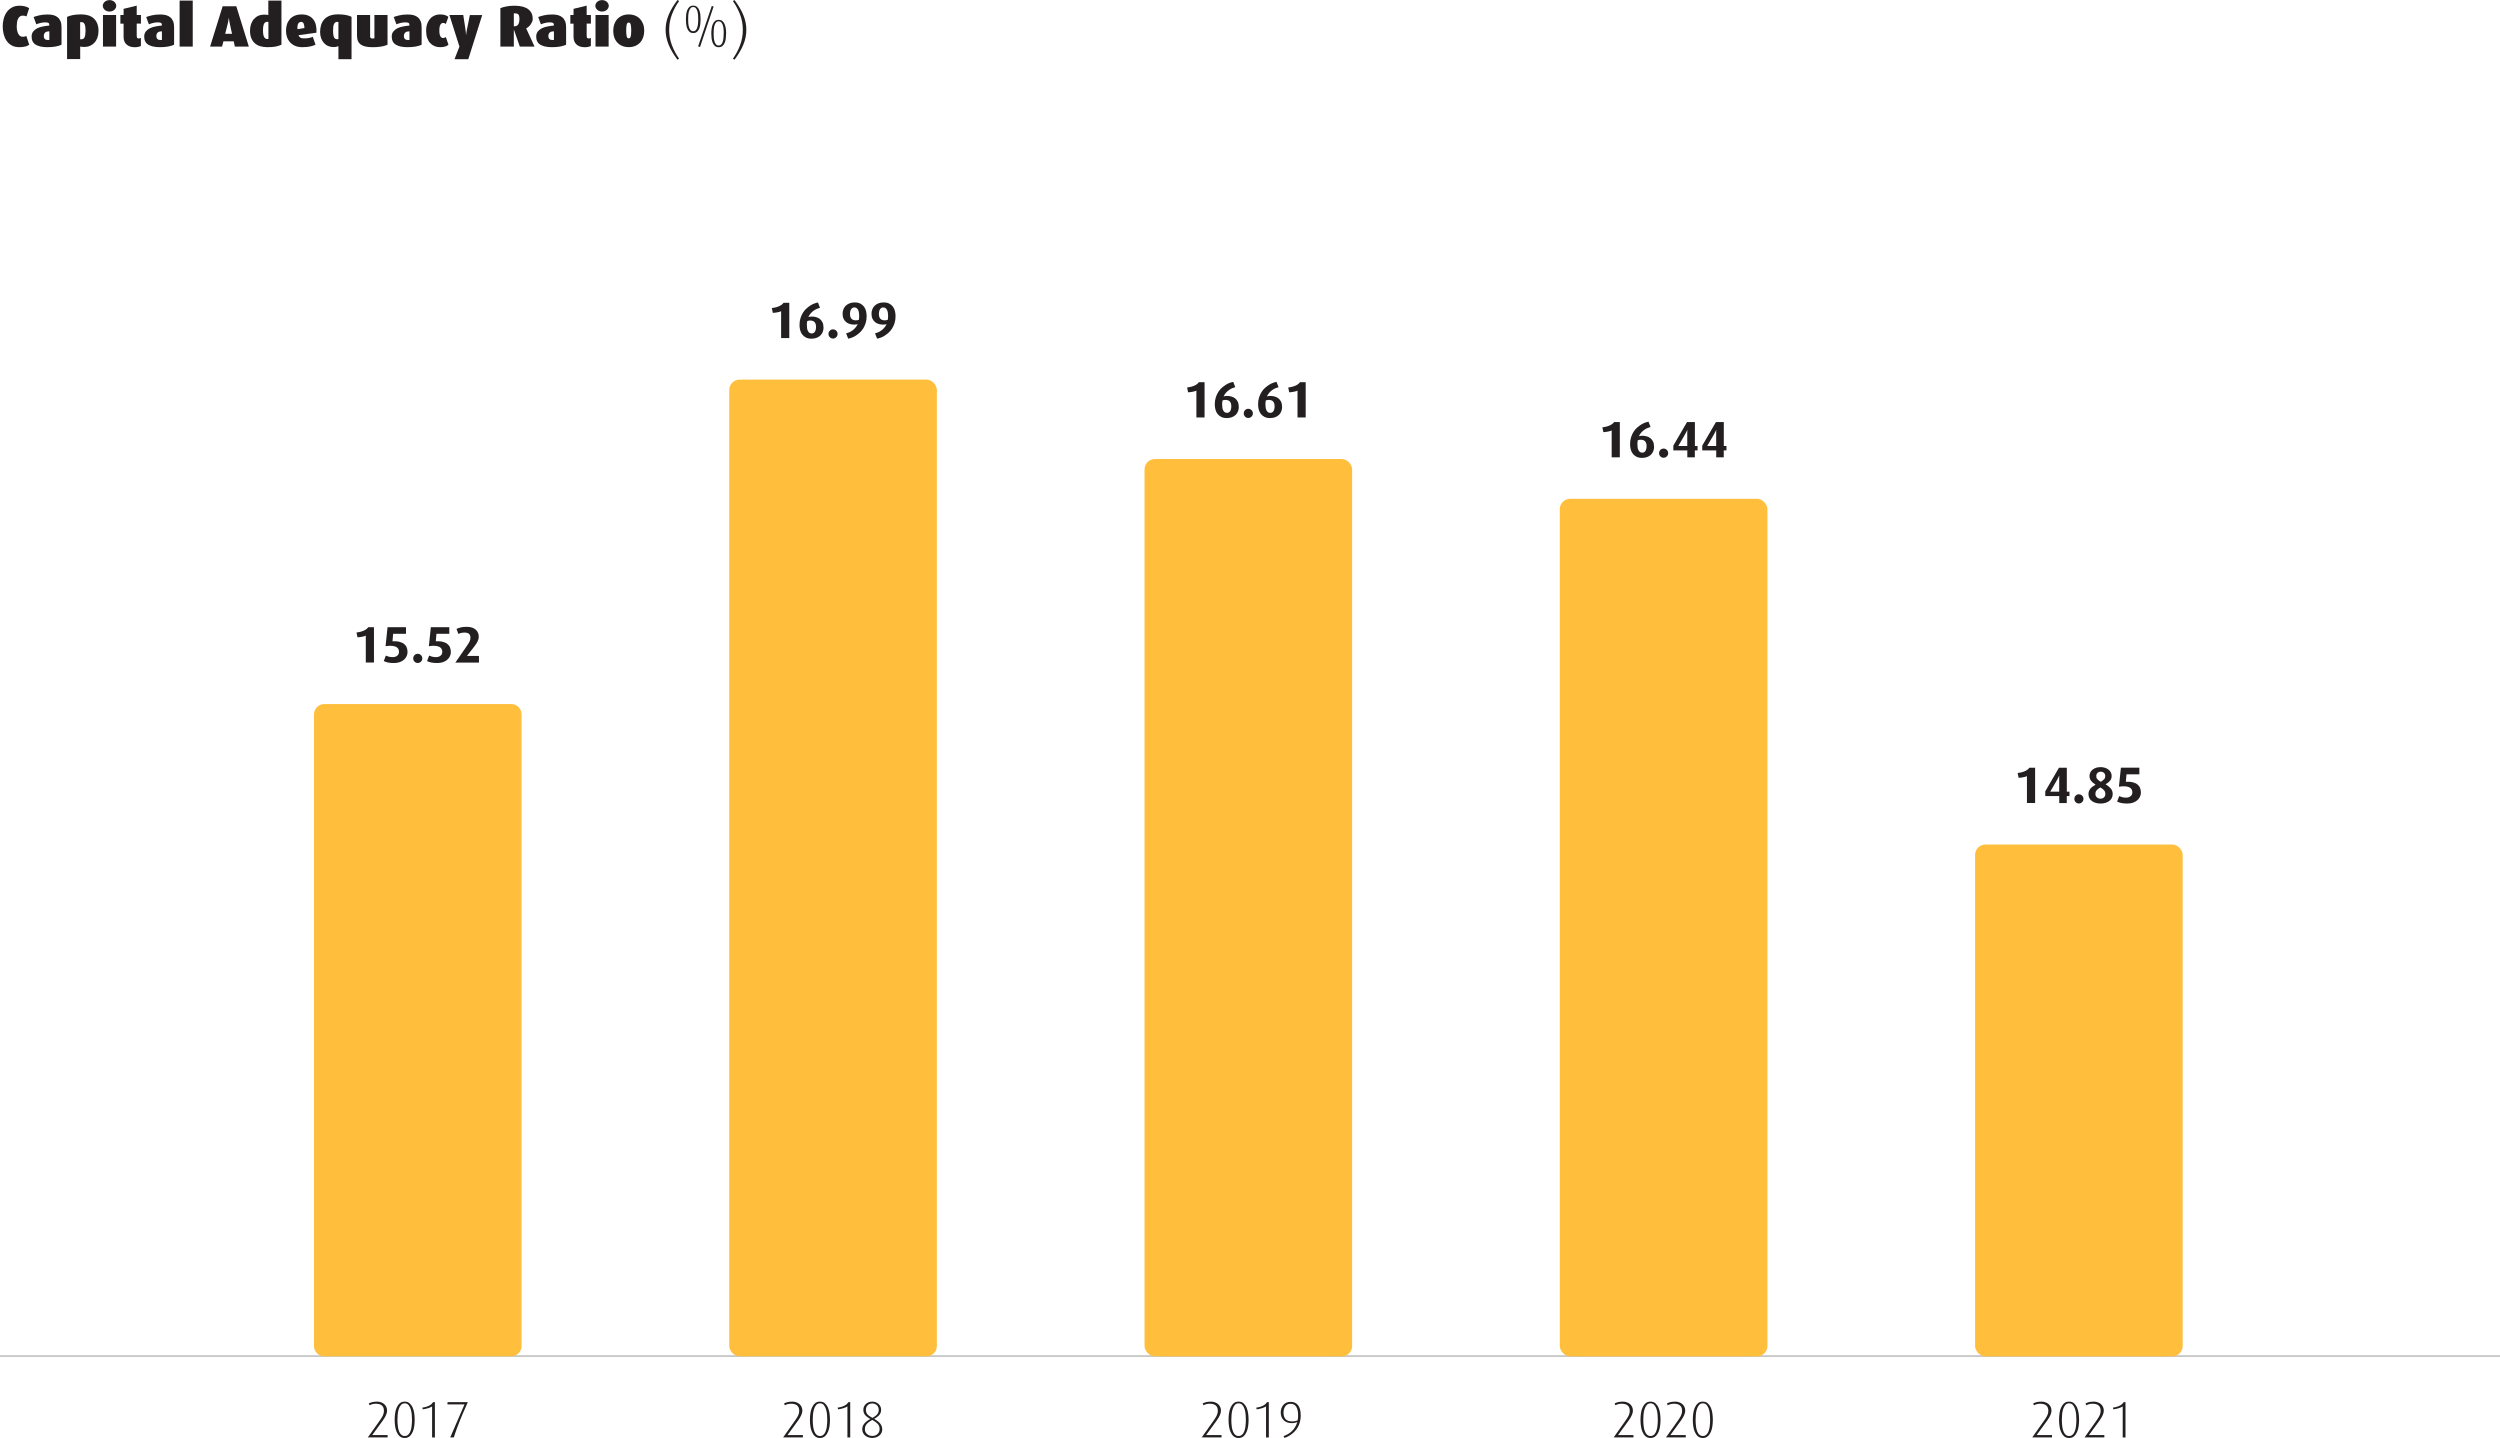 <?xml version="1.0" encoding="UTF-8"?>
<svg xmlns="http://www.w3.org/2000/svg" viewBox="0 0 554.27 318.8">
  <g id="Layer_1" data-name="Layer 1"/>
  <g id="Layer_2" data-name="Layer 2">
    <g id="Layer_1-2" data-name="Layer 1">
      <g>
        <path d="M5.55,10.32c-.35,.09-.77,.14-1.26,.14-.68,0-1.25-.13-1.71-.4-.47-.26-.85-.61-1.14-1.05-.29-.43-.5-.92-.64-1.47-.13-.55-.2-1.11-.2-1.68s.07-1.12,.21-1.67,.36-1.04,.66-1.47c.3-.43,.68-.78,1.16-1.05s1.04-.4,1.71-.4c.9,0,1.61,.18,2.13,.55l-.6,1.83c-.1-.06-.22-.11-.34-.14-.13-.03-.29-.05-.5-.05-.26,0-.47,.07-.64,.21s-.3,.32-.41,.54c-.1,.23-.18,.48-.21,.77-.04,.29-.06,.58-.06,.87,0,.28,.02,.55,.07,.83,.05,.27,.12,.52,.23,.74,.1,.22,.24,.4,.4,.53,.17,.13,.36,.2,.6,.2,.11,0,.21,0,.29-.01,.08,0,.15-.02,.21-.04,.06-.02,.11-.04,.16-.06,.05-.03,.1-.06,.16-.09l.65,1.96c-.26,.2-.56,.34-.91,.43Z" fill="#231f20"/>
        <path d="M13.64,9.91c-.32,.17-.75,.3-1.28,.4-.53,.1-1.16,.15-1.88,.15-1.12,0-1.97-.19-2.57-.56s-.9-.97-.9-1.78c0-.44,.11-.81,.33-1.1,.22-.29,.5-.53,.86-.72,.36-.19,.77-.33,1.25-.42,.47-.1,.96-.17,1.47-.21v-.21c0-.2-.08-.33-.23-.4-.16-.07-.38-.1-.67-.1-.35,0-.7,.04-1.05,.13-.36,.09-.66,.19-.92,.3l-.6-1.62c.29-.11,.7-.23,1.22-.36s1.16-.2,1.92-.2c.47,0,.89,.05,1.26,.15,.37,.1,.69,.26,.96,.49s.47,.52,.62,.88,.21,.8,.21,1.32v3.87Zm-2.71-2.97c-.17,0-.33,.03-.48,.06-.15,.03-.28,.08-.38,.16s-.19,.18-.26,.32c-.07,.13-.1,.3-.1,.51,0,.3,.08,.53,.24,.67,.16,.14,.38,.21,.66,.21,.08,0,.14,0,.19,0,.05,0,.09-.01,.14-.03v-1.9Z" fill="#231f20"/>
        <path d="M21.84,6.85c0,.54-.08,1.04-.23,1.47-.16,.44-.37,.81-.65,1.12-.28,.31-.61,.55-.99,.72-.38,.17-.8,.25-1.25,.25-.23,0-.42,0-.58-.03-.17-.02-.29-.04-.36-.07v2.79h-2.91V3.74c.36-.17,.79-.3,1.29-.4s1.12-.15,1.86-.15c.55,0,1.07,.07,1.53,.21s.87,.36,1.21,.66,.6,.68,.79,1.14,.29,1.01,.29,1.65Zm-2.87-.01c0-.68-.07-1.18-.21-1.48-.14-.3-.39-.46-.74-.46-.12,0-.2,0-.25,.01v3.78s.06,.01,.09,.02c.03,0,.08,0,.14,0,.36,0,.62-.15,.75-.45,.14-.3,.21-.78,.21-1.43Z" fill="#231f20"/>
        <path d="M25.77,1.29c0,.17-.04,.34-.12,.49s-.18,.29-.32,.41c-.13,.12-.29,.21-.47,.27-.18,.07-.37,.1-.58,.1s-.4-.03-.58-.1c-.18-.06-.33-.16-.47-.27-.13-.12-.24-.25-.32-.41-.08-.16-.12-.32-.12-.49s.04-.34,.12-.49c.08-.16,.18-.29,.32-.41,.13-.12,.29-.21,.47-.27,.18-.06,.37-.1,.58-.1s.4,.03,.58,.1c.18,.07,.33,.16,.47,.27,.13,.12,.24,.25,.32,.41,.08,.16,.12,.32,.12,.49Zm-2.94,9.04V3.33h2.91v7h-2.91Z" fill="#231f20"/>
        <path d="M30.74,10.38c-.24,.06-.53,.09-.86,.09-.42,0-.78-.06-1.09-.17-.31-.12-.57-.28-.78-.48-.21-.2-.36-.44-.46-.72s-.15-.58-.15-.91v-2.95h-.71v-1.91h.71V1.96l2.91-.71V3.33h.94v1.91h-.94v2.66c0,.26,.04,.43,.11,.51,.07,.08,.18,.12,.32,.12,.1,0,.19-.01,.25-.03,.06-.02,.15-.05,.25-.1v1.78c-.09,.07-.26,.13-.51,.19Z" fill="#231f20"/>
        <path d="M38.6,9.91c-.32,.17-.75,.3-1.28,.4-.53,.1-1.16,.15-1.88,.15-1.12,0-1.97-.19-2.57-.56s-.9-.97-.9-1.78c0-.44,.11-.81,.33-1.1,.22-.29,.5-.53,.86-.72,.36-.19,.77-.33,1.25-.42,.47-.1,.96-.17,1.47-.21v-.21c0-.2-.08-.33-.23-.4-.16-.07-.38-.1-.67-.1-.35,0-.7,.04-1.05,.13-.36,.09-.66,.19-.92,.3l-.6-1.62c.29-.11,.7-.23,1.22-.36s1.16-.2,1.92-.2c.47,0,.89,.05,1.26,.15,.37,.1,.69,.26,.96,.49s.47,.52,.62,.88,.21,.8,.21,1.32v3.87Zm-2.71-2.97c-.17,0-.33,.03-.48,.06-.15,.03-.28,.08-.38,.16s-.19,.18-.26,.32c-.07,.13-.1,.3-.1,.51,0,.3,.08,.53,.24,.67,.16,.14,.38,.21,.66,.21,.08,0,.14,0,.19,0,.05,0,.09-.01,.14-.03v-1.9Z" fill="#231f20"/>
        <path d="M39.82,10.33V.13h2.91V10.33h-2.91Z" fill="#231f20"/>
        <path d="M52.07,10.33l-.25-1.16h-2.29l-.29,1.16h-2.66l2.78-8.94h3.03l2.78,8.94h-3.11Zm-1.16-5.27c-.03-.14-.06-.27-.07-.4s-.03-.25-.05-.35c-.02-.12-.03-.23-.04-.34h-.03c0,.1-.02,.21-.04,.33-.02,.09-.04,.21-.06,.34-.02,.13-.05,.27-.08,.41l-.61,2.44h1.51l-.53-2.43Z" fill="#231f20"/>
        <path d="M62.41,9.91c-.41,.19-.86,.33-1.34,.42s-1.09,.13-1.81,.13c-.56,0-1.08-.07-1.55-.21s-.87-.36-1.21-.66-.6-.68-.79-1.14-.28-1.01-.28-1.65c0-.55,.08-1.04,.23-1.47,.16-.44,.37-.81,.65-1.12,.28-.31,.6-.55,.98-.72s.79-.25,1.24-.25c.22,0,.42,0,.59,.03,.17,.02,.29,.04,.37,.06V.13h2.91V9.91Zm-2.91-5.05s-.11-.03-.23-.03c-.32,0-.56,.14-.72,.43-.16,.29-.24,.77-.24,1.46s.08,1.2,.25,1.49c.16,.29,.4,.44,.7,.44,.05,0,.09,0,.13,0,.03,0,.07-.01,.12-.02v-3.77Z" fill="#231f20"/>
        <path d="M66.18,7.8c.09,.24,.22,.42,.4,.54,.18,.12,.46,.17,.85,.17,.42,0,.8-.03,1.12-.1,.32-.07,.59-.15,.79-.25l.62,1.75c-.34,.16-.73,.29-1.18,.39-.45,.1-1.03,.16-1.74,.16-.62,0-1.15-.1-1.6-.29-.45-.2-.83-.46-1.13-.79-.3-.33-.53-.72-.68-1.16-.15-.44-.22-.91-.22-1.4s.07-.97,.21-1.42c.14-.44,.36-.82,.64-1.15,.29-.33,.65-.58,1.08-.77s.96-.28,1.55-.28,1.11,.1,1.54,.3,.78,.48,1.05,.83c.27,.35,.46,.78,.57,1.28s.15,1.05,.11,1.64l-3.99,.55Zm1.31-1.58c0-.44-.06-.78-.17-1.01-.11-.23-.29-.35-.55-.35-.31,0-.54,.14-.68,.43-.14,.29-.18,.68-.13,1.18l1.52-.25Z" fill="#231f20"/>
        <path d="M75.03,13.12v-2.88c-.16,.06-.32,.11-.49,.14-.17,.04-.39,.05-.64,.05-.41,0-.79-.08-1.15-.23s-.67-.38-.93-.67c-.26-.29-.47-.64-.62-1.05s-.23-.87-.23-1.38c0-.54,.07-1.04,.21-1.52s.36-.89,.68-1.25,.72-.63,1.23-.84c.51-.2,1.14-.31,1.88-.31,.67,0,1.25,.05,1.75,.15,.5,.1,.91,.23,1.22,.4V13.12h-2.91Zm0-8.24c-.07-.02-.16-.03-.27-.03-.3,0-.53,.15-.69,.44-.16,.29-.23,.81-.23,1.53,0,.63,.07,1.1,.2,1.41,.13,.31,.36,.46,.67,.46,.09,0,.15,0,.19,0,.04,0,.09-.01,.13-.03v-3.78Z" fill="#231f20"/>
        <path d="M82.55,10.46c-.55,0-1.03-.04-1.46-.13-.42-.09-.78-.23-1.07-.43-.29-.2-.5-.46-.65-.79-.15-.33-.22-.74-.22-1.23V3.33h2.91v4.78c0,.1,.04,.19,.1,.29,.07,.09,.2,.14,.4,.14,.1,0,.18,0,.25-.02s.13-.03,.2-.04V3.33h2.91v6.59c-.77,.36-1.9,.55-3.38,.55Z" fill="#231f20"/>
        <path d="M93.48,9.91c-.32,.17-.75,.3-1.28,.4-.53,.1-1.16,.15-1.88,.15-1.12,0-1.97-.19-2.57-.56s-.9-.97-.9-1.78c0-.44,.11-.81,.33-1.1,.22-.29,.5-.53,.86-.72,.36-.19,.77-.33,1.25-.42,.47-.1,.96-.17,1.47-.21v-.21c0-.2-.08-.33-.23-.4-.16-.07-.38-.1-.67-.1-.35,0-.7,.04-1.05,.13-.36,.09-.66,.19-.92,.3l-.6-1.62c.29-.11,.7-.23,1.22-.36s1.16-.2,1.92-.2c.47,0,.89,.05,1.26,.15,.37,.1,.69,.26,.96,.49s.47,.52,.62,.88,.21,.8,.21,1.32v3.87Zm-2.71-2.97c-.17,0-.33,.03-.48,.06-.15,.03-.28,.08-.38,.16s-.19,.18-.26,.32c-.07,.13-.1,.3-.1,.51,0,.3,.08,.53,.24,.67,.16,.14,.38,.21,.66,.21,.08,0,.14,0,.19,0,.05,0,.09-.01,.14-.03v-1.9Z" fill="#231f20"/>
        <path d="M98.76,10.3c-.29,.1-.68,.16-1.18,.16-.44,0-.85-.08-1.23-.23-.38-.16-.71-.39-.99-.69-.28-.3-.49-.68-.65-1.14-.16-.46-.23-1-.23-1.61s.09-1.13,.26-1.58c.17-.45,.4-.82,.68-1.12,.28-.3,.61-.52,.97-.67,.37-.15,.75-.22,1.14-.22,.44,0,.82,.05,1.12,.14,.31,.1,.56,.23,.76,.4l-.56,1.57c-.08-.07-.17-.12-.27-.16s-.21-.06-.34-.06c-.25,0-.45,.13-.6,.39-.15,.26-.23,.69-.23,1.29s.08,1.01,.23,1.27c.15,.26,.35,.39,.6,.39s.46-.08,.61-.23l.58,1.71c-.16,.16-.39,.29-.68,.39Z" fill="#231f20"/>
        <path d="M103.8,13.12h-3.03l1.09-2.79-2.22-7h3.07l.47,3.08c.03,.18,.05,.35,.06,.51,.01,.16,.03,.29,.05,.42,0,.14,.02,.27,.03,.39h.03c0-.11,.02-.24,.04-.39,.02-.12,.04-.26,.06-.42,.02-.16,.05-.33,.1-.51l.62-3.07h2.74l-3.09,9.8Z" fill="#231f20"/>
        <path d="M115.25,10.33l-1.3-3.72h-.03v3.72h-2.98V1.81c.42-.17,.89-.31,1.42-.4,.53-.09,1.1-.14,1.73-.14,.7,0,1.31,.07,1.82,.21,.51,.14,.93,.34,1.25,.6,.33,.26,.57,.56,.72,.92,.16,.36,.23,.76,.23,1.19,0,.21-.04,.42-.13,.63-.09,.21-.2,.41-.33,.6-.13,.19-.29,.36-.46,.51-.17,.15-.35,.27-.52,.36v.03l1.84,4.01h-3.27Zm-.09-5.98c0-.23-.01-.44-.03-.61s-.07-.32-.14-.44-.17-.2-.31-.26c-.13-.06-.31-.08-.54-.08-.05,0-.09,0-.12,0-.03,0-.06,.01-.1,.02v2.82s.08,.03,.14,.03c.36,0,.64-.14,.82-.41,.18-.27,.27-.63,.27-1.07Z" fill="#231f20"/>
        <path d="M125.51,9.91c-.32,.17-.75,.3-1.28,.4-.53,.1-1.16,.15-1.88,.15-1.12,0-1.97-.19-2.57-.56s-.9-.97-.9-1.78c0-.44,.11-.81,.33-1.1,.22-.29,.5-.53,.86-.72,.36-.19,.77-.33,1.25-.42,.47-.1,.96-.17,1.47-.21v-.21c0-.2-.08-.33-.23-.4-.16-.07-.38-.1-.67-.1-.35,0-.7,.04-1.05,.13-.36,.09-.66,.19-.92,.3l-.6-1.62c.29-.11,.7-.23,1.22-.36s1.16-.2,1.92-.2c.47,0,.89,.05,1.26,.15,.37,.1,.69,.26,.96,.49s.47,.52,.62,.88,.21,.8,.21,1.32v3.87Zm-2.71-2.97c-.17,0-.33,.03-.48,.06-.15,.03-.28,.08-.38,.16s-.19,.18-.26,.32c-.07,.13-.1,.3-.1,.51,0,.3,.08,.53,.24,.67,.16,.14,.38,.21,.66,.21,.08,0,.14,0,.19,0,.05,0,.09-.01,.14-.03v-1.9Z" fill="#231f20"/>
        <path d="M130.5,10.38c-.24,.06-.53,.09-.86,.09-.42,0-.78-.06-1.09-.17-.31-.12-.57-.28-.78-.48-.21-.2-.36-.44-.46-.72s-.15-.58-.15-.91v-2.95h-.71v-1.91h.71V1.96l2.91-.71V3.33h.94v1.91h-.94v2.66c0,.26,.04,.43,.11,.51,.07,.08,.18,.12,.32,.12,.1,0,.19-.01,.25-.03,.06-.02,.15-.05,.25-.1v1.78c-.09,.07-.26,.13-.51,.19Z" fill="#231f20"/>
        <path d="M134.97,1.29c0,.17-.04,.34-.12,.49s-.18,.29-.32,.41c-.13,.12-.29,.21-.47,.27-.18,.07-.37,.1-.58,.1s-.4-.03-.58-.1c-.18-.06-.33-.16-.47-.27-.13-.12-.24-.25-.32-.41-.08-.16-.12-.32-.12-.49s.04-.34,.12-.49c.08-.16,.18-.29,.32-.41,.13-.12,.29-.21,.47-.27,.18-.06,.37-.1,.58-.1s.4,.03,.58,.1c.18,.07,.33,.16,.47,.27,.13,.12,.24,.25,.32,.41,.08,.16,.12,.32,.12,.49Zm-2.94,9.04V3.33h2.91v7h-2.91Z" fill="#231f20"/>
        <path d="M142.83,6.82c0,.53-.08,1.02-.23,1.46-.16,.45-.38,.83-.68,1.15-.29,.32-.66,.57-1.08,.75-.43,.18-.91,.27-1.45,.27s-1.02-.09-1.45-.27c-.43-.18-.79-.43-1.08-.75-.29-.32-.52-.7-.67-1.15-.16-.45-.23-.93-.23-1.46s.08-1.01,.23-1.46c.16-.44,.38-.82,.68-1.14s.66-.57,1.08-.75c.42-.18,.91-.27,1.44-.27s1.02,.09,1.45,.27c.43,.18,.79,.43,1.08,.75,.29,.32,.52,.7,.68,1.14,.16,.44,.23,.93,.23,1.46Zm-2.88-.05c0-.55-.04-.99-.11-1.3-.07-.31-.22-.47-.45-.47s-.38,.16-.45,.47c-.07,.32-.11,.75-.11,1.29s.04,.98,.11,1.29c.07,.3,.22,.45,.45,.45s.37-.15,.45-.46c.07-.31,.11-.73,.11-1.28Z" fill="#231f20"/>
      </g>
      <g>
        <path d="M150.2,13.24c-.9-1.2-1.56-2.33-1.99-3.4-.42-1.07-.64-2.15-.64-3.23s.21-2.16,.64-3.22c.42-1.07,1.09-2.2,1.99-3.39l.36,.23c-.67,.94-1.2,1.95-1.6,3.01-.4,1.06-.6,2.18-.6,3.37s.2,2.31,.6,3.38,.93,2.07,1.6,3.01l-.36,.23Z" fill="#231f20"/>
        <path d="M155.33,4.27c0,.35-.02,.7-.06,1.07-.04,.36-.12,.69-.24,.99-.12,.29-.28,.54-.5,.72-.22,.19-.49,.28-.83,.28s-.63-.09-.84-.28-.38-.43-.49-.72c-.12-.29-.2-.62-.24-.99-.04-.36-.06-.72-.06-1.07s.02-.7,.06-1.06c.04-.36,.12-.68,.24-.97,.12-.29,.28-.53,.49-.71,.21-.19,.49-.28,.84-.28s.62,.09,.83,.28c.22,.19,.38,.42,.5,.71s.2,.62,.24,.97c.04,.36,.06,.71,.06,1.06Zm-.53,0c0-.26,0-.54-.03-.86-.02-.31-.06-.6-.14-.88-.07-.27-.18-.5-.33-.69s-.35-.28-.61-.28-.46,.09-.61,.28-.26,.42-.34,.69c-.08,.27-.13,.57-.14,.88-.02,.31-.03,.6-.03,.86s0,.53,.03,.84c.02,.31,.06,.6,.14,.86s.19,.49,.34,.68,.35,.27,.61,.27,.46-.09,.61-.27,.26-.41,.33-.68c.07-.27,.12-.56,.14-.86,.02-.31,.03-.59,.03-.84Zm.4,6.15l-.42-.14,3.03-8.96,.4,.13-3.01,8.98Zm5.78-3c0,.36-.02,.71-.06,1.07-.04,.36-.12,.69-.24,.98-.12,.29-.29,.54-.51,.72-.22,.19-.49,.28-.83,.28s-.62-.09-.84-.28c-.21-.19-.38-.43-.5-.72-.12-.29-.2-.62-.24-.98-.04-.36-.06-.72-.06-1.07s.02-.7,.07-1.05c.04-.35,.12-.68,.24-.97,.12-.29,.28-.53,.49-.72,.21-.19,.49-.28,.84-.28s.61,.09,.83,.28,.38,.43,.5,.72c.12,.29,.2,.62,.25,.97,.04,.36,.07,.71,.07,1.05Zm-.52,0c0-.25,0-.53-.03-.84s-.06-.6-.14-.88-.19-.5-.34-.69-.36-.28-.62-.28-.46,.09-.61,.28-.26,.42-.33,.69c-.07,.27-.12,.57-.14,.88s-.03,.59-.03,.84,0,.53,.03,.84c.02,.31,.06,.6,.14,.87,.07,.27,.18,.49,.33,.68s.35,.27,.61,.27,.46-.09,.61-.27c.15-.18,.26-.41,.33-.68,.07-.27,.12-.56,.14-.87,.02-.31,.03-.59,.03-.84Z" fill="#231f20"/>
        <path d="M165.47,6.61c0,1.08-.21,2.16-.64,3.23s-1.09,2.2-1.98,3.4l-.36-.23c.67-.94,1.2-1.95,1.6-3.01,.4-1.07,.6-2.19,.6-3.38s-.2-2.31-.6-3.37c-.4-1.06-.93-2.06-1.6-3.01l.36-.23c.89,1.2,1.55,2.33,1.98,3.39s.64,2.14,.64,3.22Z" fill="#231f20"/>
      </g>
      <line y1="300.64" x2="554.27" y2="300.64" fill="none" stroke="#231f20" stroke-width=".1"/>
      <g>
        <path d="M81.55,318.69l2.8-3.96c.16-.23,.29-.43,.39-.62,.1-.19,.18-.35,.24-.51,.06-.15,.09-.29,.11-.43,.02-.13,.03-.26,.03-.39,0-1.04-.6-1.56-1.79-1.56-.32,0-.58,.03-.8,.1-.22,.06-.41,.15-.58,.25l-.19-.41c.24-.13,.5-.23,.78-.3s.63-.11,1.06-.11c.3,0,.58,.04,.85,.14,.27,.09,.5,.22,.71,.39,.2,.17,.36,.38,.48,.63,.12,.25,.18,.53,.18,.85,0,.27-.07,.59-.22,.94-.15,.36-.39,.77-.73,1.25l-2.35,3.22h3.42v.51h-4.37Z" fill="#231f20"/>
        <path d="M91.94,314.78c0,.43-.03,.89-.09,1.36s-.17,.91-.34,1.3c-.17,.39-.39,.72-.68,.98s-.65,.39-1.11,.39-.82-.13-1.11-.39-.51-.58-.68-.98c-.17-.39-.28-.83-.34-1.3-.06-.47-.09-.93-.09-1.36s.03-.88,.09-1.36c.06-.47,.17-.91,.34-1.3,.17-.39,.39-.72,.68-.98,.28-.26,.65-.39,1.11-.39s.82,.13,1.11,.39c.28,.26,.51,.58,.68,.98,.17,.39,.28,.83,.34,1.3s.09,.93,.09,1.36Zm-.6,0c0-.34-.02-.72-.05-1.14-.03-.42-.11-.82-.22-1.19-.11-.37-.28-.68-.49-.94-.21-.25-.5-.38-.85-.38s-.64,.13-.85,.38c-.21,.25-.38,.57-.49,.94-.11,.37-.19,.77-.22,1.19-.03,.42-.05,.8-.05,1.14,0,.23,0,.47,.02,.74,.01,.27,.04,.53,.08,.8s.09,.52,.17,.77c.08,.25,.17,.47,.29,.66,.12,.19,.26,.35,.44,.46,.17,.11,.38,.17,.61,.17s.44-.06,.61-.17c.17-.11,.32-.27,.44-.46s.21-.41,.29-.66,.13-.5,.17-.77c.04-.27,.06-.53,.08-.8,.02-.26,.02-.51,.02-.74Z" fill="#231f20"/>
        <path d="M95.8,318.69v-6.87c-.13,.08-.28,.16-.45,.23-.17,.07-.36,.13-.55,.19-.19,.06-.38,.1-.57,.14s-.36,.06-.51,.08l-.08-.38c.33-.05,.63-.11,.89-.19,.26-.08,.48-.18,.68-.28,.19-.11,.36-.22,.49-.35s.24-.26,.32-.39h.4v7.82h-.61Z" fill="#231f20"/>
        <path d="M102.64,313.32c-.21,.49-.42,.99-.63,1.51-.21,.52-.4,1.03-.59,1.51s-.34,.93-.48,1.34c-.14,.41-.25,.74-.32,1h-.8l3.16-7.31h-3.77v-.51h4.51l-1.08,2.46Z" fill="#231f20"/>
      </g>
      <g>
        <path d="M173.62,318.69l2.8-3.96c.16-.23,.29-.43,.39-.62,.1-.19,.18-.35,.24-.51,.06-.15,.09-.29,.11-.43,.02-.13,.03-.26,.03-.39,0-1.04-.6-1.56-1.79-1.56-.32,0-.58,.03-.8,.1-.22,.06-.41,.15-.58,.25l-.19-.41c.24-.13,.5-.23,.78-.3s.63-.11,1.06-.11c.3,0,.58,.04,.85,.14,.27,.09,.5,.22,.71,.39,.2,.17,.36,.38,.48,.63,.12,.25,.18,.53,.18,.85,0,.27-.07,.59-.22,.94-.15,.36-.39,.77-.73,1.25l-2.35,3.22h3.42v.51h-4.37Z" fill="#231f20"/>
        <path d="M184.01,314.78c0,.43-.03,.89-.09,1.36s-.17,.91-.34,1.3c-.17,.39-.39,.72-.68,.98s-.65,.39-1.11,.39-.82-.13-1.11-.39-.51-.58-.68-.98c-.17-.39-.28-.83-.34-1.3-.06-.47-.09-.93-.09-1.36s.03-.88,.09-1.36c.06-.47,.17-.91,.34-1.3,.17-.39,.39-.72,.68-.98,.28-.26,.65-.39,1.11-.39s.82,.13,1.11,.39c.28,.26,.51,.58,.68,.98,.17,.39,.28,.83,.34,1.3s.09,.93,.09,1.36Zm-.6,0c0-.34-.02-.72-.05-1.14-.03-.42-.11-.82-.22-1.19-.11-.37-.28-.68-.49-.94-.21-.25-.5-.38-.85-.38s-.64,.13-.85,.38c-.21,.25-.38,.57-.49,.94-.11,.37-.19,.77-.22,1.19-.03,.42-.05,.8-.05,1.14,0,.23,0,.47,.02,.74,.01,.27,.04,.53,.08,.8s.09,.52,.17,.77c.08,.25,.17,.47,.29,.66,.12,.19,.26,.35,.44,.46,.17,.11,.38,.17,.61,.17s.44-.06,.61-.17c.17-.11,.32-.27,.44-.46s.21-.41,.29-.66,.13-.5,.17-.77c.04-.27,.06-.53,.08-.8,.02-.26,.02-.51,.02-.74Z" fill="#231f20"/>
        <path d="M187.88,318.69v-6.87c-.13,.08-.28,.16-.45,.23-.17,.07-.36,.13-.55,.19-.19,.06-.38,.1-.57,.14s-.36,.06-.51,.08l-.08-.38c.33-.05,.63-.11,.89-.19,.26-.08,.48-.18,.68-.28,.19-.11,.36-.22,.49-.35s.24-.26,.32-.39h.4v7.82h-.61Z" fill="#231f20"/>
        <path d="M195.61,316.89c0,.27-.06,.53-.17,.76-.11,.23-.27,.44-.47,.61-.2,.17-.44,.3-.71,.4-.27,.09-.56,.14-.87,.14-.28,0-.55-.04-.82-.12-.26-.08-.5-.21-.71-.37-.21-.16-.38-.36-.5-.6-.13-.24-.19-.51-.19-.82,0-.22,.03-.43,.09-.62,.06-.19,.16-.38,.3-.57s.32-.37,.55-.55c.23-.18,.51-.37,.85-.56-.29-.16-.53-.32-.73-.47-.2-.16-.36-.31-.48-.47s-.21-.33-.26-.51-.08-.37-.08-.59c0-.26,.05-.51,.16-.73,.11-.22,.25-.42,.43-.57s.39-.28,.62-.37c.24-.09,.49-.13,.76-.13s.51,.04,.75,.13c.24,.09,.45,.21,.63,.37s.33,.35,.43,.57c.11,.22,.16,.47,.16,.73,0,.21-.03,.39-.08,.57-.05,.17-.14,.34-.26,.51s-.27,.32-.47,.47-.44,.31-.73,.47c.34,.2,.62,.39,.85,.57s.41,.37,.55,.56c.14,.19,.23,.38,.29,.57s.09,.4,.09,.62Zm-.59,0c0-.21-.02-.39-.06-.56-.04-.17-.12-.33-.24-.49s-.29-.32-.5-.49c-.21-.17-.49-.35-.83-.54-.34,.19-.62,.37-.83,.53s-.38,.33-.49,.49c-.12,.16-.2,.33-.25,.5-.04,.17-.07,.35-.07,.56,0,.24,.04,.44,.14,.62,.09,.18,.21,.34,.36,.46,.15,.12,.33,.22,.52,.29,.2,.07,.41,.1,.62,.1,.24,0,.45-.04,.65-.11s.37-.17,.51-.31c.14-.13,.26-.29,.34-.47,.08-.18,.12-.37,.12-.58Zm-.2-4.32c0-.2-.03-.39-.1-.56-.07-.17-.17-.32-.29-.44s-.27-.22-.45-.3c-.17-.07-.37-.11-.58-.11-.42,0-.77,.13-1.03,.39s-.39,.6-.39,1.01c0,.2,.02,.37,.07,.53,.05,.16,.13,.3,.24,.44,.11,.14,.26,.27,.44,.4,.18,.13,.41,.28,.68,.43,.27-.15,.5-.29,.68-.43,.18-.13,.32-.27,.43-.41,.11-.14,.18-.29,.23-.44,.04-.15,.07-.32,.07-.51Z" fill="#231f20"/>
      </g>
      <g>
        <path d="M266.43,318.69l2.8-3.96c.16-.23,.29-.43,.39-.62,.1-.19,.18-.35,.24-.51,.06-.15,.09-.29,.11-.43,.02-.13,.03-.26,.03-.39,0-1.04-.6-1.56-1.79-1.56-.32,0-.58,.03-.8,.1-.22,.06-.41,.15-.58,.25l-.19-.41c.24-.13,.5-.23,.78-.3s.63-.11,1.06-.11c.3,0,.58,.04,.85,.14,.27,.09,.5,.22,.71,.39,.2,.17,.36,.38,.48,.63,.12,.25,.18,.53,.18,.85,0,.27-.07,.59-.22,.94-.15,.36-.39,.77-.73,1.25l-2.35,3.22h3.42v.51h-4.37Z" fill="#231f20"/>
        <path d="M276.82,314.78c0,.43-.03,.89-.09,1.36s-.17,.91-.34,1.3c-.17,.39-.39,.72-.68,.98s-.65,.39-1.11,.39-.82-.13-1.11-.39-.51-.58-.68-.98c-.17-.39-.28-.83-.34-1.3-.06-.47-.09-.93-.09-1.36s.03-.88,.09-1.36c.06-.47,.17-.91,.34-1.3,.17-.39,.39-.72,.68-.98,.28-.26,.65-.39,1.11-.39s.82,.13,1.11,.39c.28,.26,.51,.58,.68,.98,.17,.39,.28,.83,.34,1.3s.09,.93,.09,1.36Zm-.6,0c0-.34-.02-.72-.05-1.14-.03-.42-.11-.82-.22-1.19-.11-.37-.28-.68-.49-.94-.21-.25-.5-.38-.85-.38s-.64,.13-.85,.38c-.21,.25-.38,.57-.49,.94-.11,.37-.19,.77-.22,1.19-.03,.42-.05,.8-.05,1.14,0,.23,0,.47,.02,.74,.01,.27,.04,.53,.08,.8s.09,.52,.17,.77c.08,.25,.17,.47,.29,.66,.12,.19,.26,.35,.44,.46,.17,.11,.38,.17,.61,.17s.44-.06,.61-.17c.17-.11,.32-.27,.44-.46s.21-.41,.29-.66,.13-.5,.17-.77c.04-.27,.06-.53,.08-.8,.02-.26,.02-.51,.02-.74Z" fill="#231f20"/>
        <path d="M280.69,318.69v-6.87c-.13,.08-.28,.16-.45,.23-.17,.07-.36,.13-.55,.19-.19,.06-.38,.1-.57,.14s-.36,.06-.51,.08l-.08-.38c.33-.05,.63-.11,.89-.19,.26-.08,.48-.18,.68-.28,.19-.11,.36-.22,.49-.35s.24-.26,.32-.39h.4v7.82h-.61Z" fill="#231f20"/>
        <path d="M288.39,313.72c0,.59-.07,1.12-.2,1.59-.14,.47-.31,.88-.53,1.24-.22,.36-.47,.67-.74,.93-.27,.26-.54,.48-.81,.66-.27,.18-.52,.32-.76,.43-.24,.11-.43,.18-.59,.23l-.17-.41c.25-.09,.52-.21,.81-.36,.29-.15,.57-.34,.85-.58,.28-.24,.54-.53,.78-.89,.24-.35,.44-.78,.6-1.29-.17,.08-.36,.14-.57,.18-.2,.05-.43,.07-.67,.07-.36,0-.68-.05-.98-.15-.29-.1-.55-.25-.77-.46-.22-.2-.38-.45-.51-.74-.12-.29-.18-.63-.18-1.02,0-.29,.04-.57,.13-.85,.09-.28,.22-.53,.4-.76,.18-.22,.41-.4,.68-.54,.28-.14,.6-.2,.98-.2,.71,0,1.26,.25,1.65,.75,.39,.5,.58,1.22,.58,2.16Zm-.59-.01c0-.76-.14-1.36-.41-1.81-.27-.45-.69-.67-1.26-.67-.28,0-.52,.06-.72,.17-.2,.11-.36,.26-.48,.44-.12,.18-.22,.39-.28,.62s-.09,.47-.09,.71c0,.64,.16,1.13,.47,1.47,.31,.33,.79,.5,1.43,.5,.3,0,.55-.03,.76-.08,.21-.05,.37-.11,.48-.16,.04-.2,.06-.39,.08-.59,.01-.19,.02-.39,.02-.6Z" fill="#231f20"/>
      </g>
      <g>
        <path d="M357.76,318.69l2.8-3.96c.16-.23,.29-.43,.39-.62,.1-.19,.18-.35,.24-.51,.06-.15,.09-.29,.11-.43,.02-.13,.03-.26,.03-.39,0-1.04-.6-1.56-1.79-1.56-.32,0-.58,.03-.8,.1-.22,.06-.41,.15-.58,.25l-.19-.41c.24-.13,.5-.23,.78-.3s.63-.11,1.06-.11c.3,0,.58,.04,.85,.14,.27,.09,.5,.22,.71,.39,.2,.17,.36,.38,.48,.63,.12,.25,.18,.53,.18,.85,0,.27-.07,.59-.22,.94-.15,.36-.39,.77-.73,1.25l-2.35,3.22h3.42v.51h-4.37Z" fill="#231f20"/>
        <path d="M368.15,314.78c0,.43-.03,.89-.09,1.36s-.17,.91-.34,1.3c-.17,.39-.39,.72-.68,.98s-.65,.39-1.11,.39-.82-.13-1.11-.39-.51-.58-.68-.98c-.17-.39-.28-.83-.34-1.3-.06-.47-.09-.93-.09-1.36s.03-.88,.09-1.36c.06-.47,.17-.91,.34-1.3,.17-.39,.39-.72,.68-.98,.28-.26,.65-.39,1.11-.39s.82,.13,1.11,.39c.28,.26,.51,.58,.68,.98,.17,.39,.28,.83,.34,1.3s.09,.93,.09,1.36Zm-.6,0c0-.34-.02-.72-.05-1.14-.03-.42-.11-.82-.22-1.19-.11-.37-.28-.68-.49-.94-.21-.25-.5-.38-.85-.38s-.64,.13-.85,.38c-.21,.25-.38,.57-.49,.94-.11,.37-.19,.77-.22,1.19-.03,.42-.05,.8-.05,1.14,0,.23,0,.47,.02,.74,.01,.27,.04,.53,.08,.8s.09,.52,.17,.77c.08,.25,.17,.47,.29,.66,.12,.19,.26,.35,.44,.46,.17,.11,.38,.17,.61,.17s.44-.06,.61-.17c.17-.11,.32-.27,.44-.46s.21-.41,.29-.66,.13-.5,.17-.77c.04-.27,.06-.53,.08-.8,.02-.26,.02-.51,.02-.74Z" fill="#231f20"/>
        <path d="M369.36,318.69l2.8-3.96c.16-.23,.29-.43,.39-.62,.1-.19,.18-.35,.24-.51,.06-.15,.09-.29,.11-.43,.02-.13,.03-.26,.03-.39,0-1.04-.6-1.56-1.79-1.56-.32,0-.58,.03-.8,.1-.22,.06-.41,.15-.58,.25l-.19-.41c.24-.13,.5-.23,.78-.3s.63-.11,1.06-.11c.3,0,.58,.04,.85,.14,.27,.09,.5,.22,.71,.39,.2,.17,.36,.38,.48,.63,.12,.25,.18,.53,.18,.85,0,.27-.07,.59-.22,.94-.15,.36-.39,.77-.73,1.25l-2.35,3.22h3.42v.51h-4.37Z" fill="#231f20"/>
        <path d="M379.75,314.78c0,.43-.03,.89-.09,1.36s-.17,.91-.34,1.3c-.17,.39-.39,.72-.68,.98s-.65,.39-1.11,.39-.82-.13-1.11-.39-.51-.58-.68-.98c-.17-.39-.28-.83-.34-1.3-.06-.47-.09-.93-.09-1.36s.03-.88,.09-1.36c.06-.47,.17-.91,.34-1.3,.17-.39,.39-.72,.68-.98,.28-.26,.65-.39,1.11-.39s.82,.13,1.11,.39c.28,.26,.51,.58,.68,.98,.17,.39,.28,.83,.34,1.3s.09,.93,.09,1.36Zm-.6,0c0-.34-.02-.72-.05-1.14-.03-.42-.11-.82-.22-1.19-.11-.37-.28-.68-.49-.94-.21-.25-.5-.38-.85-.38s-.64,.13-.85,.38c-.21,.25-.38,.57-.49,.94-.11,.37-.19,.77-.22,1.19-.03,.42-.05,.8-.05,1.14,0,.23,0,.47,.02,.74,.01,.27,.04,.53,.08,.8s.09,.52,.17,.77c.08,.25,.17,.47,.29,.66,.12,.19,.26,.35,.44,.46,.17,.11,.38,.17,.61,.17s.44-.06,.61-.17c.17-.11,.32-.27,.44-.46s.21-.41,.29-.66,.13-.5,.17-.77c.04-.27,.06-.53,.08-.8,.02-.26,.02-.51,.02-.74Z" fill="#231f20"/>
      </g>
      <g>
        <path d="M450.56,318.69l2.8-3.96c.16-.23,.29-.43,.39-.62,.1-.19,.18-.35,.24-.51,.06-.15,.09-.29,.11-.43,.02-.13,.03-.26,.03-.39,0-1.04-.6-1.56-1.79-1.56-.32,0-.58,.03-.8,.1-.22,.06-.41,.15-.58,.25l-.19-.41c.24-.13,.5-.23,.78-.3s.63-.11,1.06-.11c.3,0,.58,.04,.85,.14,.27,.09,.5,.22,.71,.39,.2,.17,.36,.38,.48,.63,.12,.25,.18,.53,.18,.85,0,.27-.07,.59-.22,.94-.15,.36-.39,.77-.73,1.25l-2.35,3.22h3.42v.51h-4.37Z" fill="#231f20"/>
        <path d="M460.95,314.78c0,.43-.03,.89-.09,1.36s-.17,.91-.34,1.3c-.17,.39-.39,.72-.68,.98s-.65,.39-1.11,.39-.82-.13-1.11-.39-.51-.58-.68-.98c-.17-.39-.28-.83-.34-1.3-.06-.47-.09-.93-.09-1.36s.03-.88,.09-1.36c.06-.47,.17-.91,.34-1.3,.17-.39,.39-.72,.68-.98,.28-.26,.65-.39,1.11-.39s.82,.13,1.11,.39c.28,.26,.51,.58,.68,.98,.17,.39,.28,.83,.34,1.3s.09,.93,.09,1.36Zm-.6,0c0-.34-.02-.72-.05-1.14-.03-.42-.11-.82-.22-1.19-.11-.37-.28-.68-.49-.94-.21-.25-.5-.38-.85-.38s-.64,.13-.85,.38c-.21,.25-.38,.57-.49,.94-.11,.37-.19,.77-.22,1.19-.03,.42-.05,.8-.05,1.14,0,.23,0,.47,.02,.74,.01,.27,.04,.53,.08,.8s.09,.52,.17,.77c.08,.25,.17,.47,.29,.66,.12,.19,.26,.35,.44,.46,.17,.11,.38,.17,.61,.17s.44-.06,.61-.17c.17-.11,.32-.27,.44-.46s.21-.41,.29-.66,.13-.5,.17-.77c.04-.27,.06-.53,.08-.8,.02-.26,.02-.51,.02-.74Z" fill="#231f20"/>
        <path d="M462.16,318.69l2.8-3.96c.16-.23,.29-.43,.39-.62,.1-.19,.18-.35,.24-.51,.06-.15,.09-.29,.11-.43,.02-.13,.03-.26,.03-.39,0-1.04-.6-1.56-1.79-1.56-.32,0-.58,.03-.8,.1-.22,.06-.41,.15-.58,.25l-.19-.41c.24-.13,.5-.23,.78-.3s.63-.11,1.06-.11c.3,0,.58,.04,.85,.14,.27,.09,.5,.22,.71,.39,.2,.17,.36,.38,.48,.63,.12,.25,.18,.53,.18,.85,0,.27-.07,.59-.22,.94-.15,.36-.39,.77-.73,1.25l-2.35,3.22h3.42v.51h-4.37Z" fill="#231f20"/>
        <path d="M470.62,318.69v-6.87c-.13,.08-.28,.16-.45,.23-.17,.07-.36,.13-.55,.19-.19,.06-.38,.1-.57,.14s-.36,.06-.51,.08l-.08-.38c.33-.05,.63-.11,.89-.19,.26-.08,.48-.18,.68-.28,.19-.11,.36-.22,.49-.35s.24-.26,.32-.39h.4v7.82h-.61Z" fill="#231f20"/>
      </g>
      <path d="M71.91,156.09h41.43c1.27,0,2.3,1.03,2.3,2.3v140.02c0,1.27-1.03,2.3-2.3,2.3h-41.43c-1.27,0-2.3-1.03-2.3-2.3V158.4c0-1.27,1.03-2.3,2.3-2.3Z" fill="#ffbf3c"/>
      <rect x="161.68" y="84.16" width="46.03" height="216.55" rx="2.3" ry="2.3" fill="#ffbf3c"/>
      <rect x="253.75" y="101.77" width="46.03" height="198.95" rx="2.3" ry="2.3" fill="#ffbf3c"/>
      <rect x="345.82" y="110.59" width="46.03" height="190.13" rx="2.3" ry="2.3" fill="#ffbf3c"/>
      <rect x="437.89" y="187.24" width="46.03" height="113.48" rx="2.3" ry="2.3" fill="#ffbf3c"/>
      <g>
        <path d="M81.1,146.89v-5.96c-.17,.08-.42,.16-.75,.23-.33,.07-.7,.12-1.09,.14l-.22-1.07c.37-.05,.7-.11,.99-.19,.29-.08,.54-.18,.76-.29,.22-.11,.39-.22,.53-.34,.14-.12,.24-.23,.31-.35h1.28v7.82h-1.81Z" fill="#231f20"/>
        <path d="M90.36,144.53c0,.36-.07,.68-.22,.98-.14,.3-.35,.56-.61,.78-.26,.22-.58,.4-.94,.52-.37,.12-.78,.19-1.22,.19-.51,0-.95-.04-1.32-.11s-.7-.19-.97-.33l.47-1.21c.16,.08,.37,.16,.62,.23s.56,.11,.91,.11c.39,0,.71-.1,.98-.31,.26-.2,.4-.5,.4-.88,0-.21-.05-.41-.14-.6s-.25-.34-.48-.47c-.23-.12-.53-.2-.92-.24-.38-.04-.86-.01-1.44,.08l.44-4.22h4.09v1.47h-2.85l-.14,1.66c.59-.03,1.1,0,1.52,.11s.77,.26,1.03,.47c.27,.21,.47,.47,.59,.77,.12,.3,.19,.63,.19,.98Z" fill="#231f20"/>
        <path d="M93.63,145.97c0,.28-.1,.52-.3,.72-.2,.2-.44,.3-.72,.3s-.52-.1-.71-.3c-.19-.2-.29-.44-.29-.72s.1-.52,.29-.72,.43-.3,.71-.3,.52,.1,.72,.3,.3,.44,.3,.72Z" fill="#231f20"/>
        <path d="M99.96,144.53c0,.36-.07,.68-.22,.98-.14,.3-.35,.56-.61,.78-.26,.22-.58,.4-.94,.52-.37,.12-.78,.19-1.22,.19-.51,0-.95-.04-1.32-.11s-.7-.19-.97-.33l.47-1.21c.16,.08,.37,.16,.62,.23s.56,.11,.91,.11c.39,0,.71-.1,.98-.31,.26-.2,.4-.5,.4-.88,0-.21-.05-.41-.14-.6s-.25-.34-.48-.47c-.23-.12-.53-.2-.92-.24-.38-.04-.86-.01-1.44,.08l.44-4.22h4.09v1.47h-2.85l-.14,1.66c.59-.03,1.1,0,1.52,.11s.77,.26,1.03,.47c.27,.21,.47,.47,.59,.77,.12,.3,.19,.63,.19,.98Z" fill="#231f20"/>
        <path d="M100.96,146.89l2.66-3.85c.14-.21,.25-.38,.34-.54s.16-.3,.21-.43c.05-.13,.08-.25,.1-.36,.02-.11,.03-.23,.03-.34,0-.36-.1-.64-.31-.83-.21-.19-.53-.29-.97-.29-.34,0-.62,.03-.83,.09-.22,.06-.4,.13-.56,.22l-.42-1.12c.22-.11,.51-.22,.88-.32,.36-.1,.81-.15,1.34-.15s.94,.06,1.28,.19c.35,.13,.63,.3,.84,.51,.21,.21,.37,.45,.46,.71s.14,.52,.14,.78c0,.33-.08,.67-.25,1.02s-.43,.76-.79,1.22l-1.59,2.03h2.67v1.47h-5.24Z" fill="#231f20"/>
      </g>
      <g>
        <path d="M173.18,74.96v-5.96c-.17,.08-.42,.16-.75,.23-.33,.07-.7,.12-1.09,.14l-.22-1.07c.37-.05,.7-.11,.99-.19,.29-.08,.54-.18,.76-.29,.22-.11,.39-.22,.53-.34,.14-.12,.24-.23,.31-.35h1.28v7.82h-1.81Z" fill="#231f20"/>
        <path d="M182.59,72.57c0,.36-.06,.7-.18,1.01-.12,.31-.29,.58-.52,.8s-.51,.39-.84,.52c-.33,.12-.7,.19-1.11,.19-.49,0-.91-.08-1.24-.25-.34-.17-.61-.39-.83-.67-.22-.28-.37-.6-.47-.97-.1-.37-.14-.75-.14-1.15,0-.57,.07-1.08,.22-1.54s.34-.87,.57-1.23c.23-.36,.5-.67,.8-.93,.3-.26,.6-.48,.9-.67s.59-.32,.88-.42c.28-.1,.52-.16,.72-.19l.45,1.17c-.2,.05-.41,.13-.65,.22-.24,.1-.47,.22-.71,.39-.23,.16-.46,.36-.68,.6-.22,.24-.4,.52-.54,.84,.11-.04,.22-.07,.35-.08,.12-.02,.26-.03,.4-.03,.31,0,.62,.04,.93,.12,.31,.08,.59,.21,.84,.4s.45,.44,.6,.74c.16,.3,.23,.68,.23,1.14Zm-1.67-.1c0-.94-.44-1.41-1.31-1.41-.14,0-.27,.01-.38,.04-.11,.03-.19,.06-.26,.09-.04,.15-.06,.3-.07,.44,0,.14-.01,.3-.01,.48,0,.24,.02,.46,.05,.68s.09,.42,.18,.58c.08,.17,.19,.31,.33,.41,.14,.1,.3,.15,.5,.15,.18,0,.33-.04,.46-.12,.12-.08,.22-.19,.3-.33s.12-.29,.16-.47,.05-.36,.05-.54Z" fill="#231f20"/>
        <path d="M185.7,74.04c0,.28-.1,.52-.3,.72-.2,.2-.44,.3-.72,.3s-.52-.1-.71-.3c-.19-.2-.29-.44-.29-.72s.1-.52,.29-.72,.43-.3,.71-.3,.52,.1,.72,.3,.3,.44,.3,.72Z" fill="#231f20"/>
        <path d="M192.14,70.1c0,.57-.07,1.08-.22,1.54-.15,.46-.34,.87-.57,1.23-.24,.36-.5,.67-.8,.93-.3,.26-.6,.48-.9,.67-.3,.18-.59,.32-.88,.42-.28,.1-.52,.16-.72,.19l-.46-1.17c.2-.05,.41-.13,.65-.22,.23-.09,.47-.22,.7-.39,.24-.16,.46-.36,.67-.6,.21-.23,.39-.51,.55-.84-.11,.04-.22,.07-.35,.08-.12,.02-.26,.03-.4,.03-.31,0-.62-.04-.93-.12-.31-.08-.59-.21-.84-.4-.25-.19-.45-.44-.6-.75-.16-.31-.23-.69-.23-1.14,0-.36,.06-.7,.19-1.01,.12-.31,.3-.57,.53-.79s.51-.39,.85-.52c.33-.13,.71-.19,1.11-.19,.49,0,.9,.08,1.23,.25,.34,.17,.61,.39,.82,.67,.21,.28,.36,.6,.46,.97,.09,.37,.14,.75,.14,1.15Zm-1.65-.12c0-.24-.02-.46-.06-.68s-.1-.41-.18-.58c-.08-.17-.19-.31-.33-.41-.14-.1-.3-.15-.5-.15-.18,0-.33,.04-.45,.12-.12,.08-.22,.19-.3,.33-.08,.14-.13,.29-.17,.47s-.05,.35-.05,.53c0,.94,.44,1.41,1.31,1.41,.14,0,.27-.01,.38-.04,.11-.03,.2-.05,.27-.07,.05-.26,.08-.58,.08-.93Z" fill="#231f20"/>
        <path d="M198.55,70.1c0,.57-.07,1.08-.22,1.54-.15,.46-.34,.87-.57,1.23-.24,.36-.5,.67-.8,.93-.3,.26-.6,.48-.9,.67-.3,.18-.59,.32-.88,.42-.28,.1-.52,.16-.72,.19l-.46-1.17c.2-.05,.41-.13,.65-.22,.23-.09,.47-.22,.7-.39,.24-.16,.46-.36,.67-.6,.21-.23,.39-.51,.55-.84-.11,.04-.22,.07-.35,.08-.12,.02-.26,.03-.4,.03-.31,0-.62-.04-.93-.12-.31-.08-.59-.21-.84-.4-.25-.19-.45-.44-.6-.75-.16-.31-.23-.69-.23-1.14,0-.36,.06-.7,.19-1.01,.12-.31,.3-.57,.53-.79s.51-.39,.85-.52c.33-.13,.71-.19,1.11-.19,.49,0,.9,.08,1.23,.25,.34,.17,.61,.39,.82,.67,.21,.28,.36,.6,.46,.97,.09,.37,.14,.75,.14,1.15Zm-1.65-.12c0-.24-.02-.46-.06-.68s-.1-.41-.18-.58c-.08-.17-.19-.31-.33-.41-.14-.1-.3-.15-.5-.15-.18,0-.33,.04-.45,.12-.12,.08-.22,.19-.3,.33-.08,.14-.13,.29-.17,.47s-.05,.35-.05,.53c0,.94,.44,1.41,1.31,1.41,.14,0,.27-.01,.38-.04,.11-.03,.2-.05,.27-.07,.05-.26,.08-.58,.08-.93Z" fill="#231f20"/>
      </g>
      <g>
        <path d="M265.25,92.57v-5.96c-.17,.08-.42,.16-.75,.23-.33,.07-.7,.12-1.09,.14l-.22-1.07c.37-.05,.7-.11,.99-.19,.29-.08,.54-.18,.76-.29,.22-.11,.39-.22,.53-.34,.14-.12,.24-.23,.31-.35h1.28v7.82h-1.81Z" fill="#231f20"/>
        <path d="M274.66,90.17c0,.36-.06,.7-.18,1.01-.12,.31-.29,.58-.52,.8s-.51,.39-.84,.52c-.33,.12-.7,.19-1.11,.19-.49,0-.91-.08-1.24-.25-.34-.17-.61-.39-.83-.67-.22-.28-.37-.6-.47-.97-.1-.37-.14-.75-.14-1.15,0-.57,.07-1.08,.22-1.54s.34-.87,.57-1.23c.23-.36,.5-.67,.8-.93,.3-.26,.6-.48,.9-.67s.59-.32,.88-.42c.28-.1,.52-.16,.72-.19l.45,1.17c-.2,.05-.41,.13-.65,.22-.24,.1-.47,.22-.71,.39-.23,.16-.46,.36-.68,.6-.22,.24-.4,.52-.54,.84,.11-.04,.22-.07,.35-.08,.12-.02,.26-.03,.4-.03,.31,0,.62,.04,.93,.12,.31,.08,.59,.21,.84,.4s.45,.44,.6,.74c.16,.3,.23,.68,.23,1.14Zm-1.67-.1c0-.94-.44-1.41-1.31-1.41-.14,0-.27,.01-.38,.04-.11,.03-.19,.06-.26,.09-.04,.15-.06,.3-.07,.44,0,.14-.01,.3-.01,.48,0,.24,.02,.46,.05,.68s.09,.42,.18,.58c.08,.17,.19,.31,.33,.41,.14,.1,.3,.15,.5,.15,.18,0,.33-.04,.46-.12,.12-.08,.22-.19,.3-.33s.12-.29,.16-.47,.05-.36,.05-.54Z" fill="#231f20"/>
        <path d="M277.77,91.65c0,.28-.1,.52-.3,.72-.2,.2-.44,.3-.72,.3s-.52-.1-.71-.3c-.19-.2-.29-.44-.29-.72s.1-.52,.29-.72,.43-.3,.71-.3,.52,.1,.72,.3,.3,.44,.3,.72Z" fill="#231f20"/>
        <path d="M284.26,90.17c0,.36-.06,.7-.18,1.01-.12,.31-.29,.58-.52,.8s-.51,.39-.84,.52c-.33,.12-.7,.19-1.11,.19-.49,0-.91-.08-1.24-.25-.34-.17-.61-.39-.83-.67-.22-.28-.37-.6-.47-.97-.1-.37-.14-.75-.14-1.15,0-.57,.07-1.08,.22-1.54s.34-.87,.57-1.23c.23-.36,.5-.67,.8-.93,.3-.26,.6-.48,.9-.67s.59-.32,.88-.42c.28-.1,.52-.16,.72-.19l.45,1.17c-.2,.05-.41,.13-.65,.22-.24,.1-.47,.22-.71,.39-.23,.16-.46,.36-.68,.6-.22,.24-.4,.52-.54,.84,.11-.04,.22-.07,.35-.08,.12-.02,.26-.03,.4-.03,.31,0,.62,.04,.93,.12,.31,.08,.59,.21,.84,.4s.45,.44,.6,.74c.16,.3,.23,.68,.23,1.14Zm-1.67-.1c0-.94-.44-1.41-1.31-1.41-.14,0-.27,.01-.38,.04-.11,.03-.19,.06-.26,.09-.04,.15-.06,.3-.07,.44,0,.14-.01,.3-.01,.48,0,.24,.02,.46,.05,.68s.09,.42,.18,.58c.08,.17,.19,.31,.33,.41,.14,.1,.3,.15,.5,.15,.18,0,.33-.04,.46-.12,.12-.08,.22-.19,.3-.33s.12-.29,.16-.47,.05-.36,.05-.54Z" fill="#231f20"/>
        <path d="M287.67,92.57v-5.96c-.17,.08-.42,.16-.75,.23-.33,.07-.7,.12-1.09,.14l-.22-1.07c.37-.05,.7-.11,.99-.19,.29-.08,.54-.18,.76-.29,.22-.11,.39-.22,.53-.34,.14-.12,.24-.23,.31-.35h1.28v7.82h-1.81Z" fill="#231f20"/>
      </g>
      <g>
        <path d="M357.32,101.4v-5.96c-.17,.08-.42,.16-.75,.23-.33,.07-.7,.12-1.09,.14l-.22-1.07c.37-.05,.7-.11,.99-.19,.29-.08,.54-.18,.76-.29,.22-.11,.39-.22,.53-.34,.14-.12,.24-.23,.31-.35h1.28v7.82h-1.81Z" fill="#231f20"/>
        <path d="M366.73,99c0,.36-.06,.7-.18,1.01-.12,.31-.29,.58-.52,.8s-.51,.39-.84,.52c-.33,.12-.7,.19-1.11,.19-.49,0-.91-.08-1.24-.25-.34-.17-.61-.39-.83-.67-.22-.28-.37-.6-.47-.97-.1-.37-.14-.75-.14-1.15,0-.57,.07-1.08,.22-1.54s.34-.87,.57-1.23c.23-.36,.5-.67,.8-.93,.3-.26,.6-.48,.9-.67s.59-.32,.88-.42c.28-.1,.52-.16,.72-.19l.45,1.17c-.2,.05-.41,.13-.65,.22-.24,.1-.47,.22-.71,.39-.23,.16-.46,.36-.68,.6-.22,.24-.4,.52-.54,.84,.11-.04,.22-.07,.35-.08,.12-.02,.26-.03,.4-.03,.31,0,.62,.04,.93,.12,.31,.08,.59,.21,.84,.4s.45,.44,.6,.74c.16,.3,.23,.68,.23,1.14Zm-1.67-.1c0-.94-.44-1.41-1.31-1.41-.14,0-.27,.01-.38,.04-.11,.03-.19,.06-.26,.09-.04,.15-.06,.3-.07,.44,0,.14-.01,.3-.01,.48,0,.24,.02,.46,.05,.68s.09,.42,.18,.58c.08,.17,.19,.31,.33,.41,.14,.1,.3,.15,.5,.15,.18,0,.33-.04,.46-.12,.12-.08,.22-.19,.3-.33s.12-.29,.16-.47,.05-.36,.05-.54Z" fill="#231f20"/>
        <path d="M369.85,100.47c0,.28-.1,.52-.3,.72-.2,.2-.44,.3-.72,.3s-.52-.1-.71-.3c-.19-.2-.29-.44-.29-.72s.1-.52,.29-.72,.43-.3,.71-.3,.52,.1,.72,.3,.3,.44,.3,.72Z" fill="#231f20"/>
        <path d="M375.76,99.85v1.55h-1.67v-1.55h-3.1v-1.05l3.04-5.23h1.74v5.31h.59v.97h-.59Zm-1.64-4.6s-.06,.11-.15,.32c-.1,.22-.23,.48-.42,.8l-1.46,2.51h1.99v-2.92c0-.14,0-.27,.01-.38,0-.13,.02-.24,.02-.34Z" fill="#231f20"/>
        <path d="M382.17,99.85v1.55h-1.67v-1.55h-3.1v-1.05l3.04-5.23h1.74v5.31h.59v.97h-.59Zm-1.64-4.6s-.06,.11-.15,.32c-.1,.22-.23,.48-.42,.8l-1.46,2.51h1.99v-2.92c0-.14,0-.27,.01-.38,0-.13,.02-.24,.02-.34Z" fill="#231f20"/>
      </g>
      <g>
        <path d="M449.39,178.04v-5.96c-.17,.08-.42,.16-.75,.23-.33,.07-.7,.12-1.09,.14l-.22-1.07c.37-.05,.7-.11,.99-.19,.29-.08,.54-.18,.76-.29,.22-.11,.39-.22,.53-.34,.14-.12,.24-.23,.31-.35h1.28v7.82h-1.81Z" fill="#231f20"/>
        <path d="M458.22,176.49v1.55h-1.67v-1.55h-3.1v-1.05l3.04-5.23h1.74v5.31h.59v.97h-.59Zm-1.64-4.6s-.06,.11-.15,.32c-.1,.22-.23,.48-.42,.8l-1.46,2.51h1.99v-2.92c0-.14,0-.27,.01-.38,0-.13,.02-.24,.02-.34Z" fill="#231f20"/>
        <path d="M461.92,177.12c0,.28-.1,.52-.3,.72-.2,.2-.44,.3-.72,.3s-.52-.1-.71-.3c-.19-.2-.29-.44-.29-.72s.1-.52,.29-.72,.43-.3,.71-.3,.52,.1,.72,.3,.3,.44,.3,.72Z" fill="#231f20"/>
        <path d="M468.4,176.07c0,.32-.07,.6-.2,.86s-.32,.47-.55,.65c-.24,.18-.52,.32-.85,.42-.33,.1-.69,.15-1.08,.15s-.73-.04-1.06-.14-.61-.22-.85-.4c-.24-.17-.43-.39-.57-.65-.14-.26-.21-.55-.21-.89,0-.23,.03-.44,.1-.63s.16-.37,.29-.54,.29-.33,.49-.48,.43-.3,.69-.46c-.46-.29-.79-.58-1.01-.87-.22-.29-.33-.64-.33-1.04,0-.29,.06-.56,.19-.81s.3-.45,.51-.62c.22-.17,.47-.3,.77-.4,.3-.09,.63-.14,.98-.14s.67,.05,.97,.14,.56,.23,.78,.4c.22,.17,.39,.38,.52,.61,.12,.24,.19,.51,.19,.8,0,.4-.11,.74-.32,1.02-.22,.28-.55,.56-1.02,.83,.52,.33,.92,.66,1.18,.99,.26,.33,.39,.72,.39,1.17Zm-1.63-.01c0-.14-.01-.26-.04-.39-.03-.12-.08-.24-.16-.35-.08-.11-.19-.23-.33-.35s-.33-.25-.56-.39c-.24,.14-.43,.26-.57,.38-.15,.12-.26,.23-.34,.35-.08,.11-.13,.23-.16,.35-.03,.12-.04,.24-.04,.38,0,.29,.11,.53,.32,.73s.48,.3,.8,.3,.58-.09,.78-.28c.2-.19,.3-.43,.3-.72Zm-.02-4.02c0-.27-.09-.5-.28-.68s-.43-.27-.72-.27-.53,.09-.72,.27c-.18,.18-.27,.4-.27,.67,0,.14,.01,.26,.04,.36,.03,.11,.08,.21,.16,.31,.08,.1,.18,.2,.31,.3s.29,.21,.49,.34c.19-.12,.35-.23,.48-.34s.23-.2,.31-.3c.08-.1,.13-.2,.16-.31,.03-.11,.04-.22,.04-.35Z" fill="#231f20"/>
        <path d="M474.66,175.68c0,.36-.07,.68-.22,.98-.14,.3-.35,.56-.61,.78-.26,.22-.58,.4-.94,.52-.37,.12-.78,.19-1.22,.19-.51,0-.95-.04-1.32-.11s-.7-.19-.97-.33l.47-1.21c.16,.08,.37,.16,.62,.23s.56,.11,.91,.11c.39,0,.71-.1,.98-.31,.26-.2,.4-.5,.4-.88,0-.21-.05-.41-.14-.6s-.25-.34-.48-.47c-.23-.12-.53-.2-.92-.24-.38-.04-.86-.01-1.44,.08l.44-4.22h4.09v1.47h-2.85l-.14,1.66c.59-.03,1.1,0,1.52,.11s.77,.26,1.03,.47c.27,.21,.47,.47,.59,.77,.12,.3,.19,.63,.19,.98Z" fill="#231f20"/>
      </g>
    </g>
  </g>
</svg>